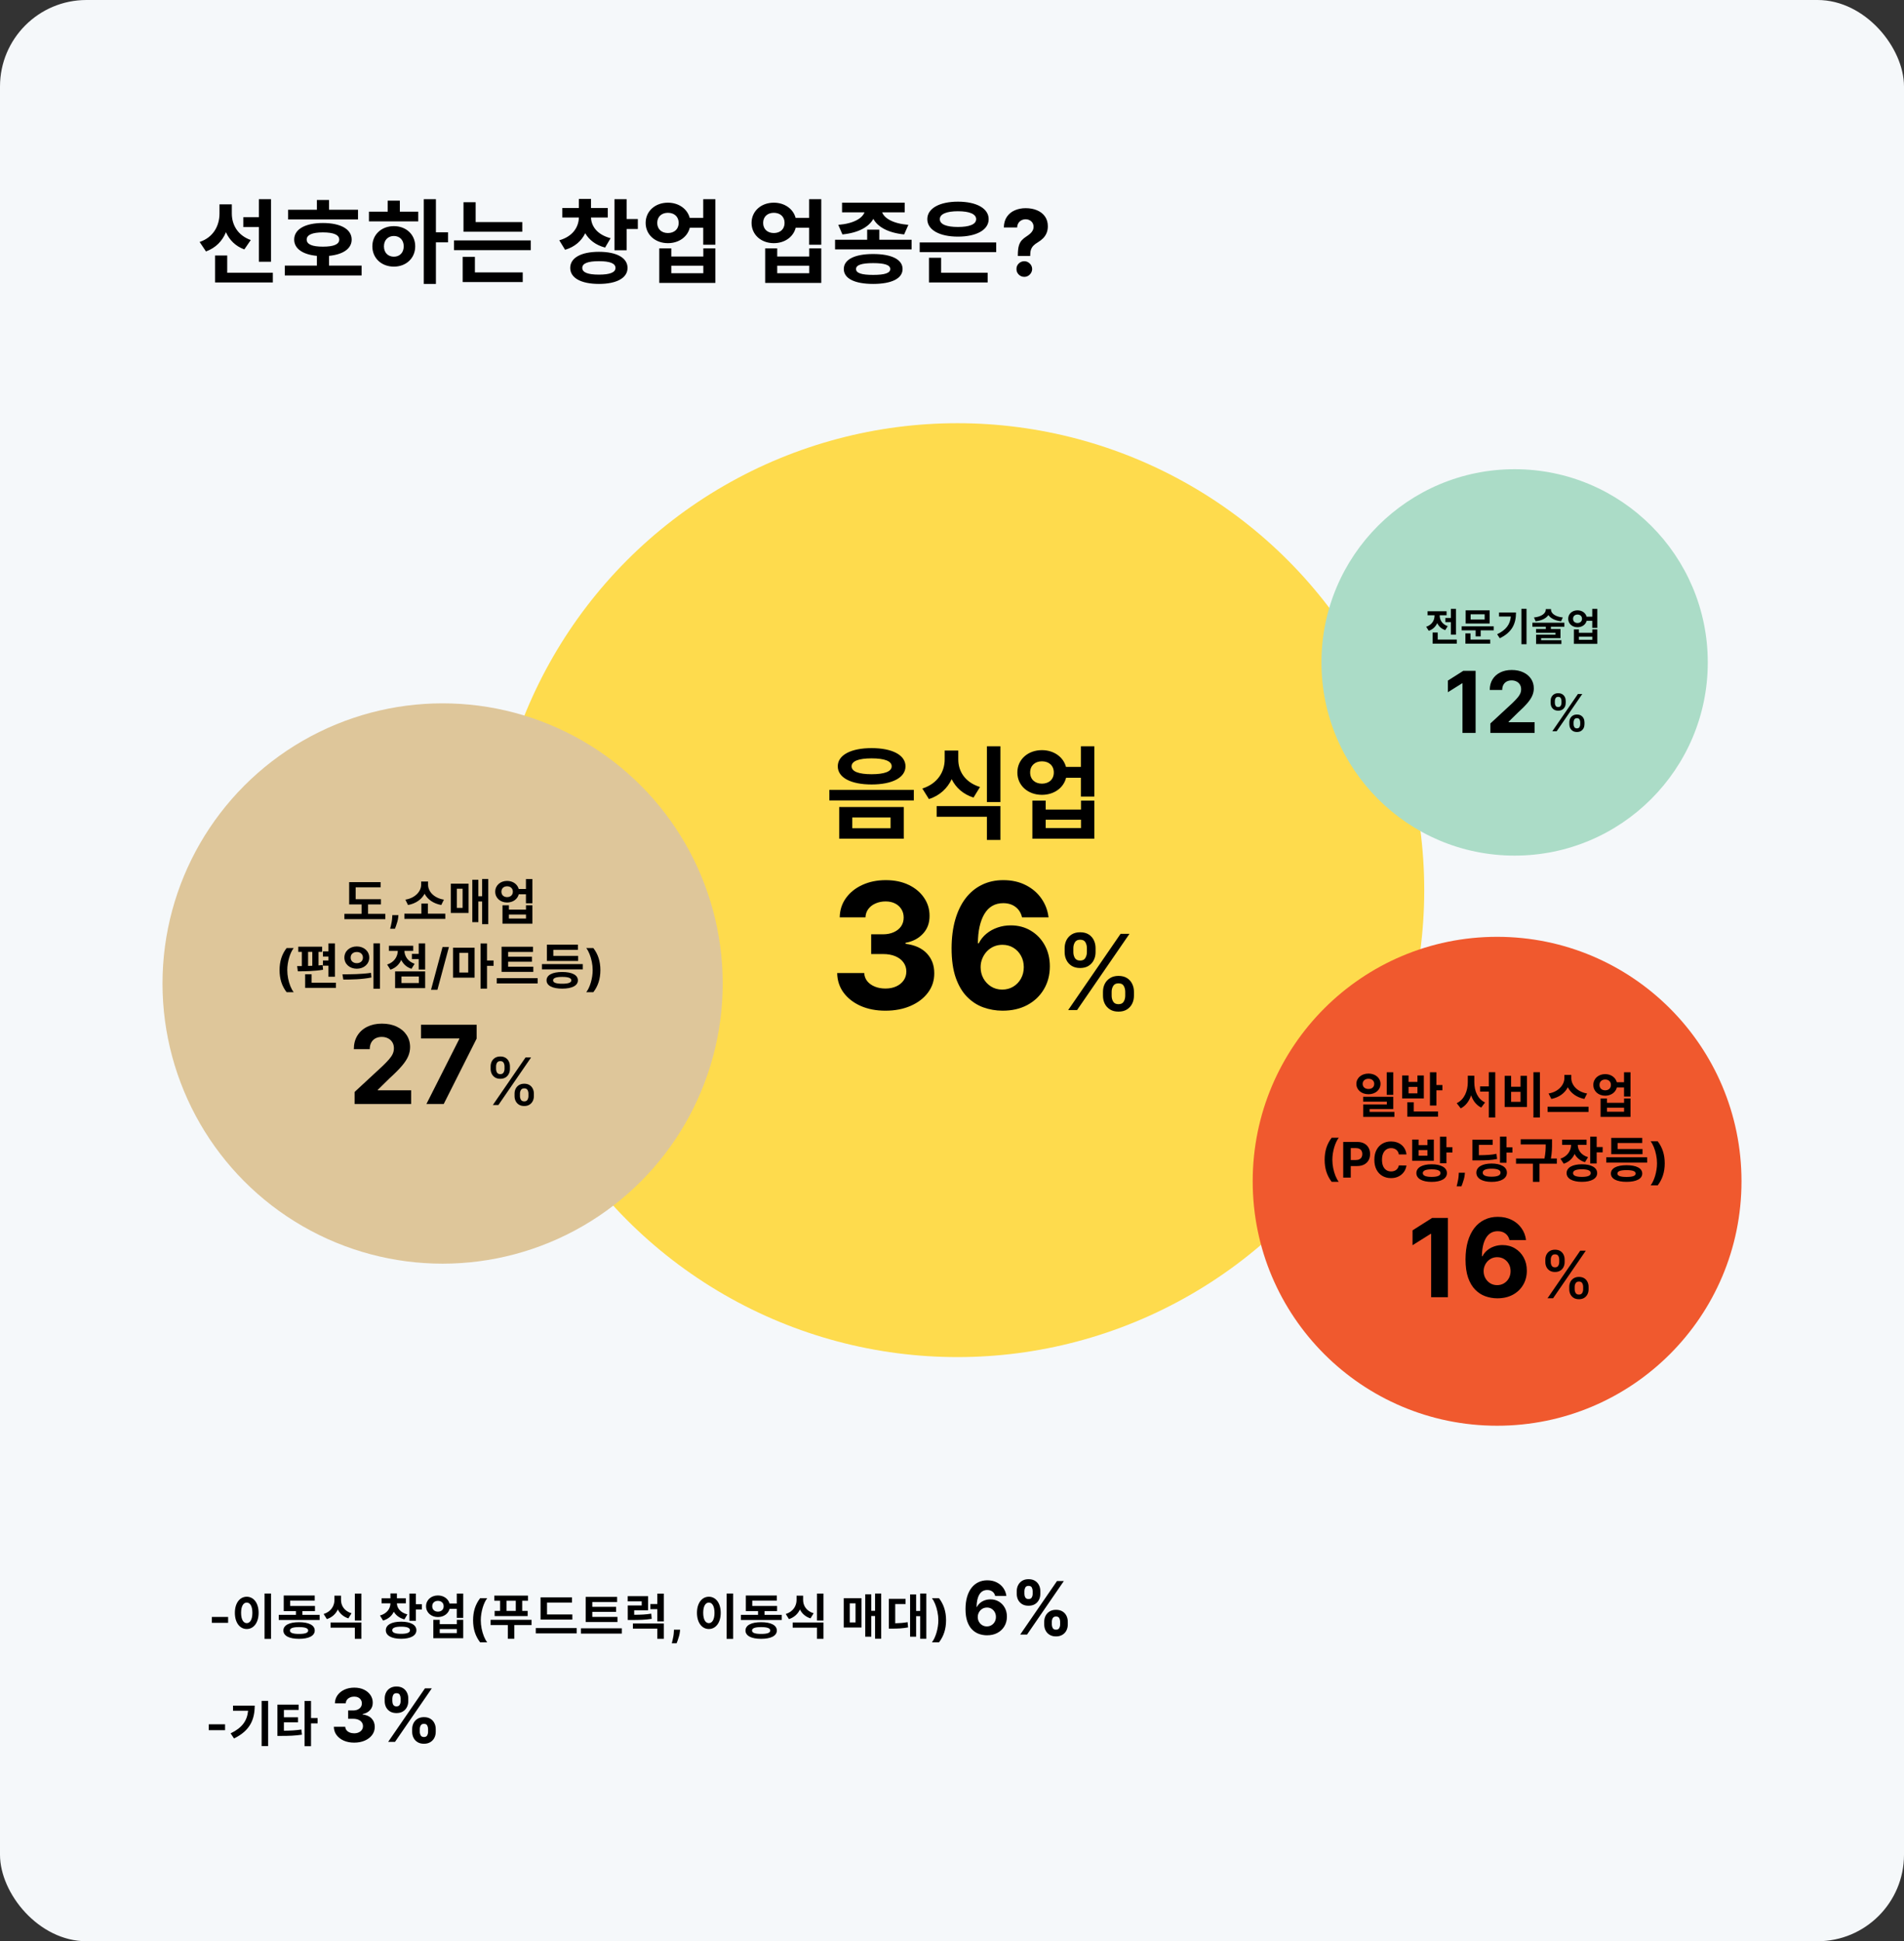 <svg xmlns="http://www.w3.org/2000/svg" width="621" height="633" viewBox="0 0 621 633" fill="none"><rect x="0" y="0" width="621" height="633" fill="#333333" stroke="none"/><rect width="621" height="633" rx="28.209" fill="#F5F8FA"></rect><circle cx="312.261" cy="290.261" r="152.261" fill="#FEDB4D"></circle><circle cx="144.357" cy="320.704" r="91.356" fill="#DEC69A"></circle><circle cx="494" cy="216" r="63" fill="#ABDCC7"></circle><circle cx="488.287" cy="385.192" r="79.713" fill="#F0592E"></circle><path d="M120.041 297.984H125.673V299.712H112.329V297.984H117.929V294.912H113.881V287.648H124.137V289.344H116.009V293.216H124.249V294.912H120.041V297.984ZM129.956 298.409L129.893 299.034C129.844 299.534 129.75 300.032 129.609 300.528C129.473 301.028 129.329 301.481 129.178 301.886C129.03 302.292 128.911 302.61 128.82 302.841H127.251C127.308 302.617 127.386 302.305 127.484 301.903C127.583 301.506 127.676 301.059 127.763 300.562C127.85 300.066 127.905 299.561 127.928 299.045L127.956 298.409H129.956ZM144.787 293.36L143.923 295.104C141.331 294.64 139.443 293.264 138.483 291.44C137.523 293.248 135.651 294.64 133.075 295.104L132.211 293.36C135.539 292.816 137.363 290.56 137.363 288.512V287.456H139.619V288.512C139.619 290.608 141.427 292.816 144.787 293.36ZM139.555 297.936H145.235V299.632H131.891V297.936H137.443V294.64H139.555V297.936ZM148.994 289.808V296.048H150.882V289.808H148.994ZM147.026 297.696V288.144H152.834V297.696H147.026ZM157.25 286.624H159.25V301.36H157.25V293.952H156.018V300.704H154.05V286.864H156.018V292.256H157.25V286.624ZM171.553 299.52V298.208H165.985V299.52H171.553ZM171.553 296.608V295.2H173.649V301.2H163.889V295.2H165.985V296.608H171.553ZM165.393 292.528C166.481 292.528 167.265 291.872 167.265 290.768C167.265 289.664 166.481 289.008 165.393 289.008C164.321 289.008 163.537 289.664 163.537 290.768C163.537 291.872 164.321 292.528 165.393 292.528ZM171.537 286.64H173.649V294.56H171.537V291.6H169.201C168.801 293.2 167.297 294.288 165.393 294.288C163.185 294.288 161.521 292.816 161.521 290.768C161.521 288.72 163.185 287.248 165.393 287.248C167.265 287.248 168.769 288.32 169.185 289.888H171.537V286.64ZM91.18 316.335C91.18 314.926 91.367 313.629 91.742 312.443C92.121 311.258 92.699 310.159 93.475 309.148H95.788C95.492 309.523 95.218 309.981 94.964 310.523C94.71 311.061 94.488 311.652 94.299 312.295C94.11 312.939 93.962 313.606 93.856 314.295C93.75 314.981 93.697 315.661 93.697 316.335C93.697 317.233 93.788 318.14 93.969 319.057C94.155 319.97 94.405 320.818 94.719 321.602C95.038 322.386 95.394 323.028 95.788 323.528H93.475C92.699 322.517 92.121 321.419 91.742 320.233C91.367 319.047 91.18 317.748 91.18 316.335ZM107.123 318.504V314.888H105.331V313.192H107.123V311.912H105.331V310.216H107.123V307.64H109.235V318.504H107.123ZM100.483 310.376V314.968C100.931 314.968 101.395 314.952 101.859 314.92V310.376H100.483ZM105.235 314.68L105.363 316.216C102.627 316.68 99.459 316.728 97.139 316.728L96.915 315.016C97.395 315.016 97.907 315.016 98.451 315.016V310.376H97.283V308.696H105.059V310.376H103.891V314.808C104.355 314.776 104.803 314.728 105.235 314.68ZM101.635 320.44H109.571V322.12H99.523V317.688H101.635V320.44ZM116.369 308.616C118.673 308.616 120.433 310.136 120.433 312.248C120.433 314.376 118.673 315.88 116.369 315.88C114.065 315.88 112.321 314.376 112.321 312.248C112.321 310.136 114.065 308.616 116.369 308.616ZM116.369 310.424C115.233 310.424 114.369 311.096 114.369 312.248C114.369 313.4 115.233 314.072 116.369 314.072C117.505 314.072 118.369 313.4 118.369 312.248C118.369 311.096 117.505 310.424 116.369 310.424ZM121.809 307.624H123.921V322.408H121.809V307.624ZM111.969 319.416L111.697 317.704C114.289 317.704 117.905 317.688 121.009 317.224L121.137 318.744C117.969 319.384 114.513 319.416 111.969 319.416ZM135.232 314.264L134.208 315.912C132.592 315.384 131.504 314.328 130.864 313.016C130.208 314.472 129.056 315.624 127.344 316.2L126.272 314.52C128.64 313.752 129.696 311.896 129.744 310.072H126.848V308.392H134.768V310.072H131.904C131.968 311.768 132.976 313.512 135.232 314.264ZM130.944 318.408V320.552H136.608V318.408H130.944ZM128.864 322.2V316.76H138.672V322.2H128.864ZM136.56 307.64H138.672V316.152H136.56V312.76H134.336V311.048H136.56V307.64ZM146.417 308.818L142.667 322.75H140.582L144.332 308.818H146.417ZM149.833 310.696V317.128H152.713V310.696H149.833ZM147.753 318.792V309.032H154.793V318.792H147.753ZM160.985 313.192V314.936H158.841V322.376H156.729V307.656H158.841V313.192H160.985ZM173.944 315.24V316.904H163.592V308.712H173.832V310.408H165.736V311.96H173.496V313.592H165.736V315.24H173.944ZM162.024 318.968H175.368V320.68H162.024V318.968ZM188.567 311.688V313.352H178.375V308.04H188.487V309.72H180.471V311.688H188.567ZM183.367 320.776C185.335 320.776 186.343 320.44 186.343 319.672C186.343 318.904 185.335 318.552 183.367 318.552C181.399 318.552 180.391 318.904 180.391 319.672C180.391 320.44 181.399 320.776 183.367 320.776ZM183.367 316.952C186.551 316.952 188.487 317.928 188.487 319.672C188.487 321.4 186.551 322.376 183.367 322.376C180.183 322.376 178.263 321.4 178.263 319.672C178.263 317.928 180.183 316.952 183.367 316.952ZM176.759 314.376H190.087V316.104H176.759V314.376ZM195.819 316.335C195.819 317.748 195.629 319.047 195.251 320.233C194.876 321.419 194.3 322.517 193.523 323.528H191.211C191.506 323.153 191.781 322.695 192.035 322.153C192.289 321.612 192.51 321.021 192.7 320.381C192.889 319.737 193.037 319.07 193.143 318.381C193.249 317.691 193.302 317.009 193.302 316.335C193.302 315.437 193.209 314.532 193.023 313.619C192.842 312.703 192.592 311.854 192.273 311.074C191.959 310.29 191.605 309.648 191.211 309.148H193.523C194.3 310.159 194.876 311.258 195.251 312.443C195.629 313.629 195.819 314.926 195.819 316.335Z" fill="black"></path><path d="M284.272 243.947C290.994 243.947 295.332 246.198 295.332 249.874C295.332 253.583 290.994 255.801 284.272 255.801C277.55 255.801 273.245 253.583 273.245 249.874C273.245 246.198 277.55 243.947 284.272 243.947ZM284.272 247.291C280.133 247.291 277.749 248.152 277.749 249.874C277.749 251.596 280.133 252.457 284.272 252.457C288.444 252.457 290.828 251.596 290.828 249.874C290.828 248.152 288.444 247.291 284.272 247.291ZM273.709 263.152H294.769V273.483H273.709V263.152ZM290.464 266.563H277.98V270.073H290.464V266.563ZM270.497 257.556H298.047V261H270.497V257.556ZM319.634 256.629L317.515 260.073C314.104 258.98 311.753 256.828 310.395 254.079C309.005 257.026 306.554 259.41 302.978 260.569L300.826 257.126C305.925 255.503 308.111 251.53 308.111 247.655V244.741H312.548V247.655C312.548 251.463 314.7 255.106 319.634 256.629ZM305.495 266.331V262.854H326.29V273.881H321.886V266.331H305.495ZM321.886 243.351H326.29V261.53H321.886V243.351ZM352.579 270.007V267.291H341.056V270.007H352.579ZM352.579 263.98V261.066H356.917V273.483H336.718V261.066H341.056V263.98H352.579ZM339.83 255.536C342.082 255.536 343.705 254.179 343.705 251.894C343.705 249.609 342.082 248.251 339.83 248.251C337.612 248.251 335.989 249.609 335.989 251.894C335.989 254.179 337.612 255.536 339.83 255.536ZM352.546 243.351H356.917V259.742H352.546V253.616H347.711C346.883 256.927 343.771 259.179 339.83 259.179C335.261 259.179 331.817 256.132 331.817 251.894C331.817 247.655 335.261 244.609 339.83 244.609C343.705 244.609 346.817 246.828 347.678 250.073H352.546V243.351Z" fill="black"></path><path d="M454.42 349.64V357.016H452.292V349.64H454.42ZM444.436 353.432C444.436 354.488 445.252 355.096 446.34 355.096C447.428 355.096 448.212 354.488 448.212 353.432C448.212 352.392 447.428 351.768 446.34 351.768C445.252 351.768 444.436 352.392 444.436 353.432ZM450.26 353.432C450.26 355.4 448.58 356.808 446.34 356.808C444.084 356.808 442.388 355.4 442.388 353.432C442.388 351.48 444.084 350.072 446.34 350.072C448.58 350.072 450.26 351.48 450.26 353.432ZM446.708 362.568H454.788V364.2H444.612V360.136H452.324V359.24H444.596V357.624H454.42V361.64H446.708V362.568ZM462.307 356.52V354.424H459.411V356.52H462.307ZM464.387 350.696V358.184H457.331V350.696H459.411V352.792H462.307V350.696H464.387ZM461.107 359.416V362.44H469.027V364.12H458.995V359.416H461.107ZM468.499 353.8H470.451V355.528H468.499V360.488H466.387V349.64H468.499V353.8ZM480.857 350.776V352.904C480.857 355.688 481.929 358.392 484.361 359.48L483.113 361.16C481.497 360.376 480.425 358.936 479.817 357.16C479.177 359.048 478.073 360.584 476.425 361.416L475.113 359.72C477.609 358.568 478.729 355.704 478.729 352.904V350.776H480.857ZM485.577 349.624H487.689V364.408H485.577V355.944H482.745V354.248H485.577V349.624ZM500.136 349.624H502.248V364.408H500.136V349.624ZM490.76 350.808H492.856V354.376H495.928V350.808H498.024V360.968H490.76V350.808ZM492.856 356.024V359.288H495.928V356.024H492.856ZM517.638 356.568L516.742 358.344C514.182 357.832 512.294 356.408 511.35 354.536C510.406 356.408 508.534 357.848 505.974 358.344L505.078 356.568C508.39 356.008 510.23 353.672 510.23 351.56V350.504H512.486V351.56C512.486 353.72 514.31 356.008 517.638 356.568ZM504.758 360.872H518.102V362.584H504.758V360.872ZM529.701 362.52V361.208H524.133V362.52H529.701ZM529.701 359.608V358.2H531.797V364.2H522.037V358.2H524.133V359.608H529.701ZM523.541 355.528C524.629 355.528 525.413 354.872 525.413 353.768C525.413 352.664 524.629 352.008 523.541 352.008C522.469 352.008 521.685 352.664 521.685 353.768C521.685 354.872 522.469 355.528 523.541 355.528ZM529.685 349.64H531.797V357.56H529.685V354.6H527.349C526.949 356.2 525.445 357.288 523.541 357.288C521.333 357.288 519.669 355.816 519.669 353.768C519.669 351.72 521.333 350.248 523.541 350.248C525.413 350.248 526.917 351.32 527.333 352.888H529.685V349.64ZM432.039 378.182C432.039 376.773 432.227 375.475 432.602 374.29C432.98 373.104 433.558 372.006 434.335 370.994H436.647C436.352 371.369 436.077 371.828 435.823 372.369C435.569 372.907 435.348 373.498 435.158 374.142C434.969 374.786 434.821 375.453 434.715 376.142C434.609 376.828 434.556 377.508 434.556 378.182C434.556 379.08 434.647 379.987 434.829 380.903C435.014 381.816 435.264 382.665 435.579 383.449C435.897 384.233 436.253 384.875 436.647 385.375H434.335C433.558 384.364 432.98 383.265 432.602 382.08C432.227 380.894 432.039 379.595 432.039 378.182ZM438.097 384V372.364H442.688C443.571 372.364 444.323 372.532 444.944 372.869C445.565 373.203 446.039 373.667 446.364 374.261C446.694 374.852 446.859 375.534 446.859 376.307C446.859 377.08 446.692 377.761 446.359 378.352C446.025 378.943 445.542 379.403 444.91 379.733C444.281 380.062 443.52 380.227 442.626 380.227H439.7V378.256H442.228C442.701 378.256 443.092 378.174 443.398 378.011C443.709 377.845 443.94 377.616 444.092 377.324C444.247 377.028 444.325 376.689 444.325 376.307C444.325 375.92 444.247 375.583 444.092 375.295C443.94 375.004 443.709 374.778 443.398 374.619C443.088 374.456 442.694 374.375 442.217 374.375H440.558V384H438.097ZM458.724 376.438H456.235C456.19 376.116 456.097 375.83 455.957 375.58C455.817 375.326 455.637 375.11 455.417 374.932C455.197 374.754 454.943 374.617 454.656 374.523C454.371 374.428 454.063 374.381 453.729 374.381C453.127 374.381 452.603 374.53 452.156 374.83C451.709 375.125 451.362 375.557 451.116 376.125C450.87 376.689 450.746 377.375 450.746 378.182C450.746 379.011 450.87 379.708 451.116 380.273C451.366 380.837 451.714 381.263 452.161 381.551C452.608 381.839 453.125 381.983 453.712 381.983C454.042 381.983 454.347 381.939 454.627 381.852C454.911 381.765 455.163 381.638 455.383 381.472C455.603 381.301 455.784 381.095 455.928 380.852C456.076 380.61 456.178 380.333 456.235 380.023L458.724 380.034C458.659 380.568 458.498 381.083 458.241 381.58C457.987 382.072 457.644 382.513 457.212 382.903C456.784 383.29 456.273 383.597 455.678 383.824C455.087 384.047 454.419 384.159 453.673 384.159C452.635 384.159 451.707 383.924 450.888 383.455C450.074 382.985 449.43 382.305 448.957 381.415C448.487 380.525 448.252 379.447 448.252 378.182C448.252 376.913 448.491 375.833 448.968 374.943C449.445 374.053 450.093 373.375 450.911 372.909C451.729 372.439 452.65 372.205 453.673 372.205C454.347 372.205 454.972 372.299 455.548 372.489C456.127 372.678 456.64 372.955 457.087 373.318C457.534 373.678 457.898 374.119 458.178 374.642C458.462 375.165 458.644 375.763 458.724 376.438ZM465.573 376.848V375.024H462.677V376.848H465.573ZM467.653 371.584V378.496H460.597V371.584H462.677V373.408H465.573V371.584H467.653ZM466.933 383.76C468.821 383.76 469.829 383.36 469.829 382.528C469.829 381.696 468.821 381.296 466.933 381.296C465.061 381.296 464.053 381.696 464.053 382.528C464.053 383.36 465.061 383.76 466.933 383.76ZM466.933 379.648C470.005 379.648 471.925 380.72 471.925 382.528C471.925 384.32 470.005 385.392 466.933 385.392C463.877 385.392 461.957 384.32 461.957 382.528C461.957 380.72 463.877 379.648 466.933 379.648ZM471.765 374.08H473.717V375.808H471.765V379.328H469.653V370.656H471.765V374.08ZM477.792 382.409L477.729 383.034C477.68 383.534 477.585 384.032 477.445 384.528C477.309 385.028 477.165 385.481 477.013 385.886C476.866 386.292 476.746 386.61 476.656 386.841H475.087C475.144 386.617 475.222 386.305 475.32 385.903C475.419 385.506 475.512 385.059 475.599 384.562C475.686 384.066 475.741 383.561 475.763 383.045L475.792 382.409H477.792ZM488.079 376.24L488.287 377.92C486.479 378.304 484.783 378.384 481.487 378.384H480.239V371.632H486.847V373.312H482.335V376.688C485.007 376.672 486.479 376.576 488.079 376.24ZM486.495 383.696C488.367 383.696 489.407 383.28 489.407 382.384C489.407 381.504 488.367 381.088 486.495 381.088C484.639 381.088 483.599 381.504 483.599 382.384C483.599 383.28 484.639 383.696 486.495 383.696ZM486.495 379.408C489.551 379.408 491.487 380.528 491.487 382.384C491.487 384.272 489.551 385.392 486.495 385.392C483.471 385.392 481.519 384.272 481.519 382.384C481.519 380.528 483.471 379.408 486.495 379.408ZM491.359 374.128H493.279V375.84H491.359V379.152H489.231V370.624H491.359V374.128ZM507.774 377.76V379.456H502.11V385.376H499.966V379.456H494.462V377.76H503.742C504.11 375.888 504.142 374.448 504.142 373.184H495.982V371.488H506.206V372.816C506.206 374.192 506.206 375.696 505.838 377.76H507.774ZM517.949 377.328L516.941 378.96C515.325 378.48 514.205 377.504 513.565 376.288C512.909 377.744 511.741 378.912 510.013 379.472L508.957 377.824C511.341 377.024 512.397 375.152 512.429 373.312H509.501V371.616H517.469V373.312H514.589C514.621 374.992 515.629 376.64 517.949 377.328ZM515.949 383.76C517.821 383.76 518.829 383.36 518.829 382.528C518.829 381.68 517.821 381.28 515.949 381.28C514.061 381.28 513.053 381.68 513.053 382.528C513.053 383.36 514.061 383.76 515.949 383.76ZM515.949 379.648C519.005 379.648 520.925 380.72 520.925 382.528C520.925 384.32 519.005 385.376 515.949 385.376C512.877 385.376 510.957 384.32 510.957 382.528C510.957 380.72 512.877 379.648 515.949 379.648ZM520.765 374.032H522.717V375.76H520.765V379.392H518.653V370.64H520.765V374.032ZM535.707 374.688V376.352H525.515V371.04H535.627V372.72H527.611V374.688H535.707ZM530.507 383.776C532.475 383.776 533.483 383.44 533.483 382.672C533.483 381.904 532.475 381.552 530.507 381.552C528.539 381.552 527.531 381.904 527.531 382.672C527.531 383.44 528.539 383.776 530.507 383.776ZM530.507 379.952C533.691 379.952 535.627 380.928 535.627 382.672C535.627 384.4 533.691 385.376 530.507 385.376C527.323 385.376 525.403 384.4 525.403 382.672C525.403 380.928 527.323 379.952 530.507 379.952ZM523.899 377.376H537.227V379.104H523.899V377.376ZM542.96 379.335C542.96 380.748 542.77 382.047 542.391 383.233C542.016 384.419 541.441 385.517 540.664 386.528H538.352C538.647 386.153 538.922 385.695 539.175 385.153C539.429 384.612 539.651 384.021 539.84 383.381C540.03 382.737 540.177 382.07 540.283 381.381C540.389 380.691 540.442 380.009 540.442 379.335C540.442 378.437 540.35 377.532 540.164 376.619C539.982 375.703 539.732 374.854 539.414 374.074C539.1 373.29 538.746 372.648 538.352 372.148H540.664C541.441 373.159 542.016 374.258 542.391 375.443C542.77 376.629 542.96 377.926 542.96 379.335Z" fill="black"></path><path d="M471.412 201.52H473.216V198.537H474.87V206.958H473.216V202.86H471.412V201.52ZM472.176 204.176L471.374 205.467C470.109 205.053 469.257 204.226 468.755 203.186C468.242 204.326 467.34 205.241 465.999 205.692L465.159 204.376C467.051 203.762 467.878 202.246 467.878 200.793V200.63H465.61V199.314H471.813V200.63H469.57V200.78C469.57 202.146 470.359 203.562 472.176 204.176ZM468.918 208.561H475.133V209.877H467.264V206.256H468.918V208.561ZM484.229 202.021V200.317H479.656V202.021H484.229ZM485.858 199.026V203.324H478.027V199.026H485.858ZM479.606 206.532V208.561H486.034V209.877H477.952V206.532H479.606ZM476.736 204.239H487.186V205.542H482.939V207.509H481.285V205.542H476.736V204.239ZM488.914 199.728H494.453C494.453 203.261 493.262 206.143 489.165 208.123L488.3 206.82C491.245 205.404 492.523 203.6 492.761 201.043H488.914V199.728ZM496.22 198.525H497.886V210.065H496.22V198.525ZM509.713 201.344L509.162 202.585C507.17 202.372 505.741 201.62 505.015 200.567C504.288 201.62 502.847 202.372 500.855 202.585L500.316 201.344C502.91 201.093 504.163 199.928 504.163 198.813V198.6H505.867V198.813C505.867 199.928 507.12 201.093 509.713 201.344ZM510.227 204.364H505.829V205.103H508.962V208.098H502.646V208.749H509.262V209.99H501.005V206.958H507.333V206.331H500.993V205.103H504.175V204.364H499.802V203.061H510.227V204.364ZM519.336 208.624V207.597H514.975V208.624H519.336ZM519.336 206.344V205.241H520.977V209.94H513.334V205.241H514.975V206.344H519.336ZM514.512 203.148C515.364 203.148 515.978 202.635 515.978 201.77C515.978 200.906 515.364 200.392 514.512 200.392C513.672 200.392 513.058 200.906 513.058 201.77C513.058 202.635 513.672 203.148 514.512 203.148ZM519.323 198.537H520.977V204.74H519.323V202.422H517.494C517.18 203.675 516.003 204.527 514.512 204.527C512.782 204.527 511.479 203.374 511.479 201.77C511.479 200.166 512.782 199.013 514.512 199.013C515.978 199.013 517.155 199.853 517.481 201.081H519.323V198.537Z" fill="black"></path><path d="M472.245 397.141V423H466.778V402.331H466.627L460.705 406.043V401.194L467.106 397.141H472.245ZM488.315 423.354C486.985 423.345 485.702 423.122 484.464 422.684C483.235 422.247 482.133 421.535 481.156 420.551C480.18 419.566 479.405 418.261 478.833 416.636C478.269 415.012 477.987 413.017 477.987 410.652C477.995 408.48 478.244 406.54 478.732 404.831C479.229 403.114 479.936 401.657 480.853 400.462C481.779 399.267 482.886 398.358 484.174 397.735C485.462 397.104 486.905 396.788 488.505 396.788C490.23 396.788 491.754 397.125 493.075 397.798C494.397 398.463 495.458 399.368 496.257 400.513C497.065 401.657 497.554 402.941 497.722 404.364H492.33C492.12 403.463 491.678 402.756 491.005 402.242C490.331 401.729 489.498 401.472 488.505 401.472C486.821 401.472 485.542 402.205 484.666 403.669C483.799 405.134 483.357 407.125 483.341 409.641H483.517C483.905 408.875 484.426 408.223 485.083 407.684C485.748 407.137 486.501 406.721 487.343 406.434C488.193 406.14 489.09 405.992 490.033 405.992C491.565 405.992 492.928 406.354 494.123 407.078C495.319 407.794 496.261 408.779 496.952 410.033C497.642 411.287 497.987 412.722 497.987 414.338C497.987 416.089 497.579 417.646 496.762 419.01C495.954 420.374 494.822 421.443 493.366 422.217C491.918 422.983 490.235 423.362 488.315 423.354ZM488.29 419.061C489.132 419.061 489.885 418.859 490.55 418.455C491.215 418.051 491.737 417.503 492.116 416.813C492.495 416.123 492.684 415.348 492.684 414.49C492.684 413.631 492.495 412.861 492.116 412.179C491.745 411.497 491.232 410.955 490.575 410.551C489.919 410.146 489.17 409.944 488.328 409.944C487.697 409.944 487.112 410.062 486.573 410.298C486.043 410.534 485.575 410.862 485.171 411.283C484.776 411.704 484.464 412.192 484.237 412.747C484.01 413.295 483.896 413.88 483.896 414.503C483.896 415.336 484.086 416.098 484.464 416.788C484.852 417.478 485.373 418.029 486.03 418.442C486.695 418.854 487.448 419.061 488.29 419.061Z" fill="black"></path><path d="M115.658 360V356.061L124.863 347.538C125.646 346.78 126.302 346.098 126.833 345.492C127.371 344.886 127.78 344.293 128.057 343.712C128.335 343.123 128.474 342.487 128.474 341.806C128.474 341.048 128.302 340.396 127.956 339.848C127.611 339.293 127.14 338.868 126.542 338.573C125.945 338.27 125.267 338.119 124.509 338.119C123.718 338.119 123.028 338.279 122.439 338.598C121.85 338.918 121.395 339.377 121.075 339.975C120.755 340.572 120.595 341.284 120.595 342.109H115.406C115.406 340.417 115.789 338.948 116.555 337.702C117.321 336.456 118.394 335.492 119.775 334.811C121.155 334.129 122.746 333.788 124.547 333.788C126.399 333.788 128.011 334.116 129.383 334.773C130.764 335.421 131.837 336.322 132.603 337.475C133.369 338.628 133.752 339.949 133.752 341.439C133.752 342.416 133.558 343.38 133.171 344.331C132.792 345.282 132.115 346.338 131.138 347.5C130.162 348.653 128.786 350.038 127.009 351.654L123.234 355.354V355.53H134.093V360H115.658ZM139.077 360L149.797 338.788V338.611H137.309V334.141H155.453V338.674L144.721 360H139.077Z" fill="black"></path><path d="M288.77 329.567C285.749 329.567 283.058 329.047 280.698 328.009C278.351 326.957 276.496 325.513 275.134 323.679C273.785 321.831 273.09 319.7 273.05 317.285H281.871C281.925 318.297 282.255 319.187 282.862 319.956C283.483 320.711 284.306 321.298 285.331 321.716C286.356 322.134 287.509 322.344 288.791 322.344C290.126 322.344 291.306 322.107 292.331 321.635C293.356 321.163 294.159 320.509 294.739 319.673C295.319 318.837 295.609 317.872 295.609 316.78C295.609 315.674 295.299 314.696 294.678 313.846C294.071 312.983 293.194 312.308 292.048 311.823C290.915 311.337 289.566 311.094 288.001 311.094H284.137V304.66H288.001C289.323 304.66 290.49 304.431 291.502 303.972C292.527 303.514 293.323 302.88 293.889 302.071C294.456 301.248 294.739 300.29 294.739 299.198C294.739 298.159 294.489 297.249 293.99 296.466C293.505 295.67 292.817 295.05 291.927 294.605C291.05 294.16 290.025 293.937 288.851 293.937C287.664 293.937 286.578 294.153 285.594 294.585C284.609 295.003 283.82 295.603 283.227 296.385C282.633 297.168 282.316 298.085 282.276 299.137H273.879C273.92 296.749 274.601 294.645 275.923 292.824C277.245 291.003 279.025 289.58 281.264 288.555C283.517 287.517 286.059 286.997 288.892 286.997C291.751 286.997 294.253 287.517 296.398 288.555C298.543 289.594 300.208 290.997 301.395 292.764C302.596 294.517 303.189 296.486 303.176 298.672C303.189 300.992 302.468 302.927 301.011 304.478C299.568 306.029 297.686 307.014 295.366 307.432V307.756C298.414 308.147 300.734 309.206 302.326 310.932C303.931 312.645 304.727 314.79 304.713 317.366C304.727 319.727 304.046 321.824 302.67 323.659C301.308 325.493 299.426 326.936 297.025 327.988C294.624 329.04 291.873 329.567 288.77 329.567ZM326.914 329.567C324.782 329.553 322.725 329.196 320.743 328.494C318.773 327.793 317.006 326.653 315.442 325.075C313.877 323.497 312.636 321.406 311.719 318.803C310.815 316.2 310.363 313.003 310.363 309.213C310.377 305.733 310.775 302.624 311.557 299.886C312.353 297.134 313.486 294.8 314.956 292.885C316.44 290.97 318.214 289.513 320.277 288.515C322.341 287.503 324.654 286.997 327.217 286.997C329.982 286.997 332.424 287.537 334.541 288.616C336.659 289.682 338.358 291.132 339.64 292.966C340.935 294.8 341.717 296.857 341.987 299.137H333.347C333.01 297.694 332.302 296.561 331.223 295.738C330.144 294.915 328.809 294.504 327.217 294.504C324.519 294.504 322.469 295.677 321.066 298.024C319.677 300.371 318.969 303.561 318.942 307.594H319.225C319.846 306.367 320.682 305.321 321.734 304.458C322.8 303.581 324.007 302.914 325.356 302.455C326.718 301.983 328.154 301.747 329.665 301.747C332.12 301.747 334.305 302.327 336.22 303.487C338.136 304.633 339.646 306.212 340.753 308.221C341.859 310.231 342.412 312.531 342.412 315.121C342.412 317.926 341.757 320.421 340.449 322.607C339.154 324.792 337.34 326.505 335.007 327.746C332.687 328.973 329.989 329.58 326.914 329.567ZM326.873 322.687C328.222 322.687 329.429 322.364 330.495 321.716C331.56 321.069 332.397 320.192 333.003 319.086C333.61 317.98 333.914 316.739 333.914 315.363C333.914 313.988 333.61 312.753 333.003 311.661C332.41 310.568 331.587 309.698 330.535 309.051C329.483 308.403 328.283 308.08 326.934 308.08C325.922 308.08 324.985 308.268 324.121 308.646C323.272 309.024 322.523 309.55 321.876 310.224C321.242 310.899 320.743 311.681 320.378 312.571C320.014 313.448 319.832 314.385 319.832 315.384C319.832 316.719 320.136 317.94 320.743 319.046C321.363 320.152 322.199 321.035 323.251 321.696C324.317 322.357 325.524 322.687 326.873 322.687Z" fill="black"></path><path d="M511.824 420.424V419.606C511.824 419.02 511.945 418.485 512.187 418C512.435 417.51 512.793 417.118 513.263 416.825C513.738 416.527 514.311 416.378 514.983 416.378C515.67 416.378 516.245 416.525 516.71 416.818C517.175 417.111 517.526 417.502 517.763 417.992C518.005 418.482 518.127 419.02 518.127 419.606V420.424C518.127 421.01 518.005 421.548 517.763 422.038C517.521 422.522 517.164 422.914 516.695 423.212C516.23 423.505 515.659 423.651 514.983 423.651C514.301 423.651 513.725 423.505 513.255 423.212C512.786 422.914 512.43 422.522 512.187 422.038C511.945 421.548 511.824 421.01 511.824 420.424ZM513.589 419.606V420.424C513.589 420.858 513.692 421.252 513.899 421.606C514.106 421.959 514.468 422.136 514.983 422.136C515.493 422.136 515.849 421.959 516.051 421.606C516.253 421.252 516.354 420.858 516.354 420.424V419.606C516.354 419.171 516.255 418.777 516.058 418.424C515.867 418.07 515.508 417.894 514.983 417.894C514.478 417.894 514.119 418.07 513.907 418.424C513.695 418.777 513.589 419.171 513.589 419.606ZM504.021 411.545V410.727C504.021 410.141 504.142 409.603 504.384 409.113C504.632 408.623 504.99 408.232 505.46 407.939C505.935 407.646 506.508 407.5 507.18 407.5C507.867 407.5 508.442 407.646 508.907 407.939C509.372 408.232 509.723 408.623 509.96 409.113C510.197 409.603 510.316 410.141 510.316 410.727V411.545C510.316 412.131 510.195 412.669 509.952 413.159C509.715 413.644 509.361 414.035 508.892 414.333C508.427 414.626 507.856 414.772 507.18 414.772C506.493 414.772 505.914 414.626 505.445 414.333C504.98 414.035 504.627 413.644 504.384 413.159C504.142 412.669 504.021 412.131 504.021 411.545ZM505.793 410.727V411.545C505.793 411.979 505.894 412.373 506.096 412.727C506.303 413.08 506.664 413.257 507.18 413.257C507.685 413.257 508.038 413.08 508.24 412.727C508.447 412.373 508.551 411.979 508.551 411.545V410.727C508.551 410.293 508.452 409.899 508.255 409.545C508.058 409.192 507.7 409.015 507.18 409.015C506.675 409.015 506.316 409.192 506.104 409.545C505.897 409.899 505.793 410.293 505.793 410.727ZM504.74 423.333L515.407 407.818H517.218L506.551 423.333H504.74Z" fill="black"></path><path d="M481.276 218.749V239H476.995V222.813H476.876L472.239 225.72V221.923L477.252 218.749H481.276ZM486.089 239V235.915L493.298 229.241C493.911 228.647 494.425 228.113 494.84 227.639C495.262 227.164 495.582 226.699 495.799 226.244C496.017 225.783 496.126 225.285 496.126 224.751C496.126 224.158 495.99 223.647 495.72 223.219C495.45 222.784 495.081 222.451 494.613 222.22C494.145 221.983 493.614 221.864 493.021 221.864C492.401 221.864 491.861 221.989 491.399 222.24C490.938 222.49 490.582 222.85 490.331 223.318C490.081 223.786 489.955 224.343 489.955 224.989H485.891C485.891 223.664 486.191 222.513 486.791 221.538C487.391 220.562 488.232 219.807 489.313 219.273C490.394 218.739 491.64 218.472 493.05 218.472C494.501 218.472 495.763 218.73 496.838 219.244C497.919 219.751 498.759 220.457 499.359 221.36C499.959 222.263 500.259 223.298 500.259 224.465C500.259 225.229 500.107 225.984 499.804 226.729C499.507 227.474 498.977 228.301 498.212 229.211C497.447 230.114 496.369 231.198 494.979 232.464L492.022 235.361V235.5H500.526V239H486.089Z" fill="black"></path><path d="M167.824 357.424V356.606C167.824 356.02 167.945 355.485 168.187 355C168.435 354.51 168.793 354.118 169.263 353.825C169.738 353.527 170.311 353.378 170.983 353.378C171.67 353.378 172.245 353.525 172.71 353.818C173.175 354.111 173.526 354.502 173.763 354.992C174.005 355.482 174.127 356.02 174.127 356.606V357.424C174.127 358.01 174.005 358.548 173.763 359.038C173.521 359.522 173.164 359.914 172.695 360.212C172.23 360.505 171.659 360.651 170.983 360.651C170.301 360.651 169.725 360.505 169.255 360.212C168.786 359.914 168.43 359.522 168.187 359.038C167.945 358.548 167.824 358.01 167.824 357.424ZM169.589 356.606V357.424C169.589 357.858 169.692 358.252 169.899 358.606C170.106 358.959 170.468 359.136 170.983 359.136C171.493 359.136 171.849 358.959 172.051 358.606C172.253 358.252 172.354 357.858 172.354 357.424V356.606C172.354 356.171 172.255 355.777 172.058 355.424C171.867 355.07 171.508 354.894 170.983 354.894C170.478 354.894 170.119 355.07 169.907 355.424C169.695 355.777 169.589 356.171 169.589 356.606ZM160.021 348.545V347.727C160.021 347.141 160.142 346.603 160.384 346.113C160.632 345.623 160.99 345.232 161.46 344.939C161.935 344.646 162.508 344.5 163.18 344.5C163.867 344.5 164.442 344.646 164.907 344.939C165.372 345.232 165.723 345.623 165.96 346.113C166.197 346.603 166.316 347.141 166.316 347.727V348.545C166.316 349.131 166.195 349.669 165.952 350.159C165.715 350.644 165.361 351.035 164.892 351.333C164.427 351.626 163.856 351.772 163.18 351.772C162.493 351.772 161.914 351.626 161.445 351.333C160.98 351.035 160.627 350.644 160.384 350.159C160.142 349.669 160.021 349.131 160.021 348.545ZM161.793 347.727V348.545C161.793 348.979 161.894 349.373 162.096 349.727C162.303 350.08 162.664 350.257 163.18 350.257C163.685 350.257 164.038 350.08 164.24 349.727C164.447 349.373 164.551 348.979 164.551 348.545V347.727C164.551 347.293 164.452 346.899 164.255 346.545C164.058 346.192 163.7 346.015 163.18 346.015C162.675 346.015 162.316 346.192 162.104 346.545C161.897 346.899 161.793 347.293 161.793 347.727ZM160.74 360.333L171.407 344.818H173.218L162.551 360.333H160.74Z" fill="black"></path><path d="M359.742 324.704V323.393C359.742 322.454 359.936 321.596 360.324 320.819C360.721 320.034 361.295 319.407 362.048 318.937C362.809 318.46 363.727 318.221 364.804 318.221C365.904 318.221 366.827 318.456 367.571 318.925C368.316 319.395 368.878 320.022 369.259 320.807C369.647 321.592 369.842 322.454 369.842 323.393V324.704C369.842 325.642 369.647 326.504 369.259 327.289C368.87 328.066 368.3 328.694 367.547 329.171C366.803 329.64 365.888 329.875 364.804 329.875C363.711 329.875 362.789 329.64 362.036 329.171C361.283 328.694 360.713 328.066 360.324 327.289C359.936 326.504 359.742 325.642 359.742 324.704ZM362.57 323.393V324.704C362.57 325.4 362.736 326.031 363.068 326.597C363.4 327.164 363.978 327.447 364.804 327.447C365.621 327.447 366.192 327.164 366.515 326.597C366.839 326.031 367.001 325.4 367.001 324.704V323.393C367.001 322.697 366.843 322.065 366.527 321.499C366.22 320.932 365.645 320.649 364.804 320.649C363.994 320.649 363.42 320.932 363.08 321.499C362.74 322.065 362.57 322.697 362.57 323.393ZM347.238 310.476V309.165C347.238 308.226 347.432 307.364 347.821 306.579C348.217 305.794 348.792 305.167 349.544 304.698C350.305 304.228 351.224 303.994 352.3 303.994C353.401 303.994 354.323 304.228 355.068 304.698C355.812 305.167 356.375 305.794 356.755 306.579C357.136 307.364 357.326 308.226 357.326 309.165V310.476C357.326 311.415 357.132 312.277 356.743 313.062C356.363 313.839 355.796 314.466 355.044 314.944C354.299 315.413 353.384 315.648 352.3 315.648C351.199 315.648 350.273 315.413 349.52 314.944C348.776 314.466 348.209 313.839 347.821 313.062C347.432 312.277 347.238 311.415 347.238 310.476ZM350.078 309.165V310.476C350.078 311.172 350.24 311.803 350.564 312.37C350.896 312.936 351.475 313.22 352.3 313.22C353.109 313.22 353.676 312.936 354 312.37C354.331 311.803 354.497 311.172 354.497 310.476V309.165C354.497 308.469 354.339 307.838 354.024 307.271C353.708 306.705 353.134 306.422 352.3 306.422C351.491 306.422 350.916 306.705 350.576 307.271C350.244 307.838 350.078 308.469 350.078 309.165ZM348.391 329.365L365.483 304.504H368.385L351.292 329.365H348.391Z" fill="black"></path><path d="M511.849 236.163V235.522C511.849 235.064 511.944 234.644 512.134 234.265C512.327 233.881 512.608 233.575 512.976 233.345C513.348 233.112 513.797 232.995 514.323 232.995C514.861 232.995 515.312 233.11 515.675 233.339C516.039 233.569 516.314 233.875 516.5 234.259C516.69 234.642 516.785 235.064 516.785 235.522V236.163C516.785 236.622 516.69 237.043 516.5 237.427C516.31 237.807 516.031 238.113 515.664 238.346C515.3 238.576 514.853 238.691 514.323 238.691C513.789 238.691 513.338 238.576 512.97 238.346C512.602 238.113 512.323 237.807 512.134 237.427C511.944 237.043 511.849 236.622 511.849 236.163ZM513.231 235.522V236.163C513.231 236.503 513.312 236.812 513.474 237.089C513.637 237.366 513.919 237.504 514.323 237.504C514.722 237.504 515.001 237.366 515.159 237.089C515.317 236.812 515.397 236.503 515.397 236.163V235.522C515.397 235.182 515.319 234.874 515.165 234.597C515.015 234.32 514.734 234.182 514.323 234.182C513.927 234.182 513.646 234.32 513.48 234.597C513.314 234.874 513.231 235.182 513.231 235.522ZM505.738 229.21V228.569C505.738 228.11 505.833 227.689 506.023 227.305C506.217 226.922 506.497 226.615 506.865 226.386C507.237 226.157 507.686 226.042 508.212 226.042C508.75 226.042 509.201 226.157 509.565 226.386C509.929 226.615 510.203 226.922 510.389 227.305C510.575 227.689 510.668 228.11 510.668 228.569V229.21C510.668 229.669 510.573 230.09 510.383 230.474C510.197 230.853 509.921 231.16 509.553 231.393C509.189 231.623 508.742 231.737 508.212 231.737C507.674 231.737 507.221 231.623 506.853 231.393C506.489 231.16 506.213 230.853 506.023 230.474C505.833 230.09 505.738 229.669 505.738 229.21ZM507.126 228.569V229.21C507.126 229.55 507.205 229.859 507.364 230.135C507.526 230.412 507.809 230.551 508.212 230.551C508.607 230.551 508.884 230.412 509.043 230.135C509.205 229.859 509.286 229.55 509.286 229.21V228.569C509.286 228.229 509.209 227.921 509.054 227.644C508.9 227.367 508.619 227.228 508.212 227.228C507.816 227.228 507.536 227.367 507.369 227.644C507.207 227.921 507.126 228.229 507.126 228.569ZM506.302 238.441L514.655 226.291H516.073L507.72 238.441H506.302Z" fill="black"></path><path d="M84.43 85.35V74.04H79.36V70.83H84.43V64.95H88.39V85.35H84.43ZM81.79 78.27L79.69 81.33C76.81 80.28 74.83 78.27 73.69 75.72C72.52 78.57 70.39 80.82 67.18 81.99L65.11 78.9C69.67 77.37 71.59 73.53 71.59 69.6V66.63H75.61V69.63C75.61 73.23 77.47 76.74 81.79 78.27ZM74.11 88.95H88.99V92.1H70.15V83.31H74.11V88.95ZM116.768 68.4V71.55H93.968V68.4H103.358V65.22H107.318V68.4H116.768ZM100.028 78.12C100.028 79.71 101.888 80.43 105.308 80.43C108.788 80.43 110.648 79.71 110.648 78.12C110.648 76.56 108.788 75.78 105.308 75.78C101.888 75.78 100.028 76.56 100.028 78.12ZM107.318 86.61H117.938V89.82H92.888V86.61H103.358V83.43C98.768 83.01 95.948 81.09 95.948 78.12C95.948 74.73 99.578 72.72 105.308 72.72C111.098 72.72 114.698 74.73 114.698 78.12C114.698 81.09 111.908 82.98 107.318 83.43V86.61ZM128.465 83.7C130.325 83.7 131.675 82.44 131.675 80.31C131.675 78.24 130.325 76.95 128.465 76.95C126.605 76.95 125.225 78.24 125.225 80.34C125.225 82.44 126.605 83.7 128.465 83.7ZM128.465 73.74C132.455 73.74 135.425 76.47 135.425 80.31C135.425 84.21 132.455 86.94 128.465 86.94C124.445 86.94 121.445 84.21 121.445 80.31C121.445 76.47 124.445 73.74 128.465 73.74ZM130.415 65.43V69.03H136.415V72.18H120.335V69.03H126.455V65.43H130.415ZM146.135 75.75V79.02H142.175V92.58H138.215V64.95H142.175V75.75H146.135ZM170.343 72.42V75.57H151.173V65.94H155.133V72.42H170.343ZM154.893 83.76V88.83H170.493V91.98H150.903V83.76H154.893ZM148.083 78.39H173.103V81.57H148.083V78.39ZM199.154 77.67L197.354 80.73C194.264 79.92 192.134 78.21 190.874 76.05C189.674 78.54 187.484 80.52 184.304 81.45L182.414 78.36C186.824 77.1 188.744 74.04 188.804 70.92H183.404V67.83H188.804V64.86H192.764V67.83H198.224V70.92H192.764C192.824 73.71 194.744 76.53 199.154 77.67ZM195.344 89.55C198.884 89.55 200.744 88.86 200.744 87.36C200.744 85.86 198.884 85.17 195.344 85.17C191.774 85.17 189.914 85.86 189.914 87.36C189.914 88.86 191.774 89.55 195.344 89.55ZM195.344 82.11C201.104 82.11 204.674 84.06 204.674 87.36C204.674 90.66 201.104 92.58 195.344 92.58C189.554 92.58 185.984 90.66 185.984 87.36C185.984 84.06 189.554 82.11 195.344 82.11ZM204.374 71.43H208.034V74.67H204.374V81.6H200.414V64.95H204.374V71.43ZM229.392 89.1V86.64H218.952V89.1H229.392ZM229.392 83.64V81H233.322V92.25H215.022V81H218.952V83.64H229.392ZM217.842 75.99C219.882 75.99 221.352 74.76 221.352 72.69C221.352 70.62 219.882 69.39 217.842 69.39C215.832 69.39 214.362 70.62 214.362 72.69C214.362 74.76 215.832 75.99 217.842 75.99ZM229.362 64.95H233.322V79.8H229.362V74.25H224.982C224.232 77.25 221.412 79.29 217.842 79.29C213.702 79.29 210.582 76.53 210.582 72.69C210.582 68.85 213.702 66.09 217.842 66.09C221.352 66.09 224.172 68.1 224.952 71.04H229.362V64.95ZM263.933 89.1V86.64H253.493V89.1H263.933ZM263.933 83.64V81H267.863V92.25H249.563V81H253.493V83.64H263.933ZM252.383 75.99C254.423 75.99 255.893 74.76 255.893 72.69C255.893 70.62 254.423 69.39 252.383 69.39C250.373 69.39 248.903 70.62 248.903 72.69C248.903 74.76 250.373 75.99 252.383 75.99ZM263.903 64.95H267.863V79.8H263.903V74.25H259.523C258.773 77.25 255.953 79.29 252.383 79.29C248.243 79.29 245.123 76.53 245.123 72.69C245.123 68.85 248.243 66.09 252.383 66.09C255.893 66.09 258.713 68.1 259.493 71.04H263.903V64.95ZM274.76 76.44L273.41 73.32C278.57 72.9 281.27 71.1 281.96 69.24H274.64V66.09H295.07V69.24H287.72C288.41 71.1 291.11 72.9 296.27 73.32L294.89 76.44C289.7 75.93 286.28 74.01 284.84 71.37C283.37 74.01 279.98 75.93 274.76 76.44ZM284.78 89.64C288.5 89.64 290.36 89.07 290.36 87.72C290.36 86.4 288.5 85.8 284.78 85.8C281.06 85.8 279.2 86.4 279.2 87.72C279.2 89.07 281.06 89.64 284.78 89.64ZM284.78 82.83C290.78 82.83 294.38 84.6 294.38 87.72C294.38 90.84 290.78 92.58 284.78 92.58C278.78 92.58 275.21 90.84 275.21 87.72C275.21 84.6 278.78 82.83 284.78 82.83ZM286.79 78.18H297.32V81.33H272.36V78.18H282.83V74.88H286.79V78.18ZM312.438 68.88C308.748 68.88 306.528 69.78 306.528 71.46C306.528 73.17 308.748 74.01 312.438 74.01C316.158 74.01 318.378 73.17 318.378 71.46C318.378 69.78 316.158 68.88 312.438 68.88ZM312.438 77.16C306.438 77.16 302.448 74.97 302.448 71.46C302.448 67.95 306.438 65.76 312.438 65.76C318.468 65.76 322.458 67.95 322.458 71.46C322.458 74.97 318.468 77.16 312.438 77.16ZM306.948 84.06V88.95H322.128V92.1H302.988V84.06H306.948ZM299.958 79.05H324.918V82.2H299.958V79.05ZM331.976 83.459V83.097C331.983 81.854 332.093 80.863 332.306 80.124C332.526 79.386 332.846 78.789 333.265 78.335C333.684 77.88 334.188 77.468 334.778 77.099C335.218 76.815 335.612 76.52 335.96 76.215C336.308 75.909 336.585 75.572 336.791 75.202C336.997 74.826 337.1 74.407 337.1 73.945C337.1 73.455 336.983 73.026 336.749 72.656C336.514 72.287 336.198 72.003 335.8 71.804C335.41 71.605 334.977 71.506 334.501 71.506C334.039 71.506 333.602 71.609 333.19 71.815C332.778 72.013 332.441 72.312 332.178 72.71C331.915 73.1 331.773 73.587 331.752 74.169H327.406C327.441 72.749 327.782 71.577 328.428 70.653C329.075 69.723 329.93 69.031 330.996 68.576C332.061 68.114 333.237 67.883 334.522 67.883C335.935 67.883 337.185 68.118 338.272 68.587C339.359 69.048 340.211 69.719 340.829 70.6C341.447 71.481 341.756 72.543 341.756 73.785C341.756 74.617 341.617 75.355 341.34 76.001C341.07 76.641 340.69 77.209 340.2 77.706C339.71 78.196 339.131 78.64 338.464 79.038C337.903 79.371 337.441 79.719 337.079 80.082C336.724 80.444 336.457 80.863 336.28 81.339C336.109 81.815 336.021 82.401 336.013 83.097V83.459H331.976ZM334.085 90.277C333.375 90.277 332.768 90.028 332.263 89.531C331.766 89.027 331.521 88.423 331.528 87.72C331.521 87.024 331.766 86.428 332.263 85.93C332.768 85.433 333.375 85.185 334.085 85.185C334.76 85.185 335.353 85.433 335.864 85.93C336.376 86.428 336.635 87.024 336.642 87.72C336.635 88.189 336.511 88.619 336.269 89.009C336.035 89.393 335.726 89.702 335.342 89.936C334.959 90.163 334.54 90.277 334.085 90.277Z" fill="black"></path><path d="M74.403 527.261V529.182H69.097V527.261H74.403ZM86.284 519.624H88.396V534.408H86.284V519.624ZM80.476 520.664C82.7 520.664 84.348 522.68 84.348 525.912C84.348 529.16 82.7 531.192 80.476 531.192C78.252 531.192 76.604 529.16 76.604 525.912C76.604 522.68 78.252 520.664 80.476 520.664ZM80.476 522.568C79.388 522.568 78.636 523.736 78.636 525.912C78.636 528.104 79.388 529.272 80.476 529.272C81.564 529.272 82.316 528.104 82.316 525.912C82.316 523.736 81.564 522.568 80.476 522.568ZM97.531 532.792C99.499 532.792 100.507 532.456 100.507 531.688C100.507 530.92 99.499 530.568 97.531 530.568C95.563 530.568 94.555 530.92 94.555 531.688C94.555 532.456 95.563 532.792 97.531 532.792ZM97.531 528.968C100.715 528.968 102.651 529.944 102.651 531.688C102.651 533.416 100.715 534.392 97.531 534.392C94.347 534.392 92.427 533.416 92.427 531.688C92.427 529.944 94.347 528.968 97.531 528.968ZM98.635 526.568H104.251V528.248H90.923V526.568H96.523V525.352H92.539V520.264H102.651V521.944H94.635V523.672H102.731V525.352H98.635V526.568ZM114.65 526.056L113.626 527.72C111.978 527.192 110.842 526.152 110.186 524.824C109.514 526.248 108.33 527.4 106.602 527.96L105.562 526.296C108.026 525.512 109.082 523.592 109.082 521.72V520.312H111.226V521.72C111.226 523.56 112.266 525.32 114.65 526.056ZM107.818 530.744V529.064H117.866V534.392H115.738V530.744H107.818ZM115.738 519.64H117.866V528.424H115.738V519.64ZM132.863 526.424L131.903 528.056C130.255 527.624 129.119 526.712 128.447 525.56C127.807 526.888 126.639 527.944 124.943 528.44L123.935 526.792C126.287 526.12 127.311 524.488 127.343 522.824H124.463V521.176H127.343V519.592H129.455V521.176H132.367V522.824H129.455C129.487 524.312 130.511 525.816 132.863 526.424ZM130.831 532.76C132.719 532.76 133.711 532.392 133.711 531.592C133.711 530.792 132.719 530.424 130.831 530.424C128.927 530.424 127.935 530.792 127.935 531.592C127.935 532.392 128.927 532.76 130.831 532.76ZM130.831 528.792C133.903 528.792 135.807 529.832 135.807 531.592C135.807 533.352 133.903 534.376 130.831 534.376C127.743 534.376 125.839 533.352 125.839 531.592C125.839 529.832 127.743 528.792 130.831 528.792ZM135.647 523.096H137.599V524.824H135.647V528.52H133.535V519.64H135.647V523.096ZM148.99 532.52V531.208H143.422V532.52H148.99ZM148.99 529.608V528.2H151.086V534.2H141.326V528.2H143.422V529.608H148.99ZM142.83 525.528C143.918 525.528 144.702 524.872 144.702 523.768C144.702 522.664 143.918 522.008 142.83 522.008C141.758 522.008 140.974 522.664 140.974 523.768C140.974 524.872 141.758 525.528 142.83 525.528ZM148.974 519.64H151.086V527.56H148.974V524.6H146.638C146.238 526.2 144.734 527.288 142.83 527.288C140.622 527.288 138.958 525.816 138.958 523.768C138.958 521.72 140.622 520.248 142.83 520.248C144.702 520.248 146.206 521.32 146.622 522.888H148.974V519.64ZM154.297 528.335C154.297 526.926 154.484 525.629 154.859 524.443C155.238 523.258 155.816 522.159 156.592 521.148H158.905C158.609 521.523 158.335 521.981 158.081 522.523C157.827 523.061 157.606 523.652 157.416 524.295C157.227 524.939 157.079 525.606 156.973 526.295C156.867 526.981 156.814 527.661 156.814 528.335C156.814 529.233 156.905 530.14 157.087 531.057C157.272 531.97 157.522 532.818 157.837 533.602C158.155 534.386 158.511 535.028 158.905 535.528H156.592C155.816 534.517 155.238 533.419 154.859 532.233C154.484 531.047 154.297 529.748 154.297 528.335ZM168.224 525.288V521.976H165.216V525.288H168.224ZM163.104 525.288V521.976H161.232V520.296H172.208V521.976H170.32V525.288H172.096V526.968H161.328V525.288H163.104ZM173.36 528.2V529.896H167.744V534.376H165.632V529.896H160.016V528.2H173.36ZM186.671 526.44V528.12H176.303V520.856H186.559V522.568H178.415V526.44H186.671ZM174.751 530.888H188.095V532.616H174.751V530.888ZM201.389 527.24V528.904H191.037V520.712H201.277V522.408H193.181V523.96H200.941V525.592H193.181V527.24H201.389ZM189.469 530.968H202.813V532.68H189.469V530.968ZM212.412 526.184L212.556 527.88C210.492 528.2 208.652 528.248 205.964 528.248H204.748V523.512H209.292V522.168H204.732V520.488H211.372V525.08H206.844V526.552C209.036 526.536 210.604 526.472 212.412 526.184ZM206.428 531.064V529.384H216.508V534.392H214.396V531.064H206.428ZM214.396 519.656H216.508V528.712H214.396V524.728H212.108V523.048H214.396V519.656ZM221.815 531.409L221.753 532.034C221.704 532.534 221.609 533.032 221.469 533.528C221.332 534.028 221.188 534.481 221.037 534.886C220.889 535.292 220.77 535.61 220.679 535.841H219.111C219.168 535.617 219.245 535.305 219.344 534.903C219.442 534.506 219.535 534.059 219.622 533.562C219.709 533.066 219.764 532.561 219.787 532.045L219.815 531.409H221.815ZM237.003 519.624H239.115V534.408H237.003V519.624ZM231.195 520.664C233.419 520.664 235.067 522.68 235.067 525.912C235.067 529.16 233.419 531.192 231.195 531.192C228.971 531.192 227.323 529.16 227.323 525.912C227.323 522.68 228.971 520.664 231.195 520.664ZM231.195 522.568C230.107 522.568 229.355 523.736 229.355 525.912C229.355 528.104 230.107 529.272 231.195 529.272C232.283 529.272 233.035 528.104 233.035 525.912C233.035 523.736 232.283 522.568 231.195 522.568ZM248.25 532.792C250.218 532.792 251.226 532.456 251.226 531.688C251.226 530.92 250.218 530.568 248.25 530.568C246.282 530.568 245.274 530.92 245.274 531.688C245.274 532.456 246.282 532.792 248.25 532.792ZM248.25 528.968C251.434 528.968 253.37 529.944 253.37 531.688C253.37 533.416 251.434 534.392 248.25 534.392C245.066 534.392 243.146 533.416 243.146 531.688C243.146 529.944 245.066 528.968 248.25 528.968ZM249.354 526.568H254.97V528.248H241.642V526.568H247.242V525.352H243.258V520.264H253.37V521.944H245.354V523.672H253.45V525.352H249.354V526.568ZM265.368 526.056L264.344 527.72C262.696 527.192 261.56 526.152 260.904 524.824C260.232 526.248 259.048 527.4 257.32 527.96L256.28 526.296C258.744 525.512 259.8 523.592 259.8 521.72V520.312H261.944V521.72C261.944 523.56 262.984 525.32 265.368 526.056ZM258.536 530.744V529.064H268.584V534.392H266.456V530.744H258.536ZM266.456 519.64H268.584V528.424H266.456V519.64ZM277.15 522.808V529.048H279.038V522.808H277.15ZM275.182 530.696V521.144H280.99V530.696H275.182ZM285.406 519.624H287.406V534.36H285.406V526.952H284.174V533.704H282.206V519.864H284.174V525.256H285.406V519.624ZM291.981 523.048V529.32C293.357 529.288 294.605 529.208 296.013 528.952L296.173 530.664C294.381 531 292.813 531.064 290.925 531.064H289.901V521.336H295.357V523.048H291.981ZM300.125 519.624H302.125V534.376H300.125V527H298.797V533.688H296.829V519.912H298.797V525.304H300.125V519.624ZM308.561 528.335C308.561 529.748 308.372 531.047 307.993 532.233C307.618 533.419 307.042 534.517 306.266 535.528H303.953C304.249 535.153 304.523 534.695 304.777 534.153C305.031 533.612 305.252 533.021 305.442 532.381C305.631 531.737 305.779 531.07 305.885 530.381C305.991 529.691 306.044 529.009 306.044 528.335C306.044 527.437 305.951 526.532 305.766 525.619C305.584 524.703 305.334 523.854 305.016 523.074C304.701 522.29 304.347 521.648 303.953 521.148H306.266C307.042 522.159 307.618 523.258 307.993 524.443C308.372 525.629 308.561 526.926 308.561 528.335ZM321.879 533.239C320.982 533.233 320.115 533.082 319.28 532.787C318.45 532.491 317.706 532.011 317.047 531.347C316.388 530.682 315.865 529.801 315.479 528.705C315.098 527.608 314.908 526.261 314.908 524.665C314.913 523.199 315.081 521.889 315.411 520.736C315.746 519.577 316.223 518.594 316.842 517.787C317.467 516.98 318.214 516.366 319.084 515.946C319.953 515.52 320.928 515.307 322.007 515.307C323.172 515.307 324.2 515.534 325.092 515.989C325.984 516.437 326.7 517.048 327.24 517.821C327.786 518.594 328.115 519.46 328.229 520.42H324.589C324.447 519.812 324.149 519.335 323.695 518.989C323.24 518.642 322.678 518.469 322.007 518.469C320.871 518.469 320.007 518.963 319.416 519.952C318.831 520.94 318.533 522.284 318.521 523.983H318.641C318.902 523.466 319.254 523.026 319.697 522.662C320.146 522.293 320.655 522.011 321.223 521.818C321.797 521.619 322.402 521.52 323.038 521.52C324.072 521.52 324.993 521.764 325.8 522.253C326.607 522.736 327.243 523.401 327.709 524.247C328.175 525.094 328.408 526.062 328.408 527.153C328.408 528.335 328.132 529.386 327.581 530.307C327.036 531.227 326.271 531.949 325.288 532.472C324.311 532.989 323.175 533.244 321.879 533.239ZM321.862 530.341C322.43 530.341 322.939 530.205 323.388 529.932C323.837 529.659 324.189 529.29 324.445 528.824C324.7 528.358 324.828 527.835 324.828 527.256C324.828 526.676 324.7 526.156 324.445 525.696C324.195 525.236 323.848 524.869 323.405 524.597C322.962 524.324 322.456 524.188 321.888 524.188C321.462 524.188 321.067 524.267 320.703 524.426C320.345 524.585 320.03 524.807 319.757 525.091C319.49 525.375 319.28 525.705 319.126 526.08C318.973 526.449 318.896 526.844 318.896 527.264C318.896 527.827 319.024 528.341 319.28 528.807C319.541 529.273 319.893 529.645 320.337 529.923C320.786 530.202 321.294 530.341 321.862 530.341ZM340.578 529.727V528.807C340.578 528.108 340.726 527.466 341.021 526.881C341.322 526.29 341.757 525.818 342.325 525.466C342.899 525.108 343.598 524.929 344.422 524.929C345.257 524.929 345.959 525.105 346.527 525.457C347.101 525.81 347.533 526.281 347.822 526.872C348.118 527.457 348.266 528.102 348.266 528.807V529.727C348.266 530.426 348.118 531.071 347.822 531.662C347.527 532.247 347.092 532.716 346.518 533.068C345.945 533.426 345.246 533.605 344.422 533.605C343.587 533.605 342.885 533.426 342.317 533.068C341.749 532.716 341.317 532.247 341.021 531.662C340.726 531.071 340.578 530.426 340.578 529.727ZM343.058 528.807V529.727C343.058 530.131 343.155 530.511 343.348 530.869C343.547 531.227 343.905 531.406 344.422 531.406C344.939 531.406 345.291 531.23 345.479 530.878C345.672 530.526 345.768 530.142 345.768 529.727V528.807C345.768 528.392 345.678 528.006 345.496 527.648C345.314 527.29 344.956 527.111 344.422 527.111C343.911 527.111 343.555 527.29 343.357 527.648C343.158 528.006 343.058 528.392 343.058 528.807ZM331.621 519.739V518.818C331.621 518.114 331.771 517.469 332.072 516.884C332.374 516.293 332.808 515.821 333.376 515.469C333.95 515.116 334.643 514.94 335.456 514.94C336.297 514.94 337.001 515.116 337.57 515.469C338.138 515.821 338.57 516.293 338.865 516.884C339.161 517.469 339.308 518.114 339.308 518.818V519.739C339.308 520.443 339.158 521.088 338.857 521.673C338.561 522.259 338.126 522.727 337.553 523.08C336.984 523.426 336.286 523.599 335.456 523.599C334.626 523.599 333.925 523.423 333.351 523.071C332.783 522.713 332.351 522.244 332.055 521.665C331.766 521.08 331.621 520.437 331.621 519.739ZM334.118 518.818V519.739C334.118 520.153 334.214 520.537 334.408 520.889C334.607 521.241 334.956 521.418 335.456 521.418C335.979 521.418 336.334 521.241 336.521 520.889C336.714 520.537 336.811 520.153 336.811 519.739V518.818C336.811 518.403 336.72 518.017 336.538 517.659C336.357 517.301 335.996 517.122 335.456 517.122C334.95 517.122 334.601 517.304 334.408 517.668C334.214 518.031 334.118 518.415 334.118 518.818ZM332.746 533L344.746 515.545H346.979L334.979 533H332.746Z" fill="black"></path><path d="M73.403 562.261V564.182H68.097V562.261H73.403ZM76.004 556.16H83.076C83.076 560.672 81.556 564.352 76.324 566.88L75.22 565.216C78.98 563.408 80.612 561.104 80.916 557.84H76.004V556.16ZM85.332 554.624H87.46V569.36H85.332V554.624ZM92.595 561.616V564.352C94.675 564.336 96.371 564.256 98.291 563.968L98.483 565.648C96.243 565.984 94.259 566.048 91.731 566.048H90.483V555.856H97.411V557.568H92.595V559.968H97.203V561.616H92.595ZM103.587 560.224V561.968H101.443V569.392H99.331V554.64H101.443V560.224H103.587ZM115.507 568.239C114.234 568.239 113.101 568.02 112.107 567.582C111.118 567.139 110.337 566.531 109.763 565.759C109.195 564.98 108.902 564.082 108.885 563.065H112.601C112.624 563.491 112.763 563.866 113.018 564.19C113.28 564.509 113.626 564.756 114.058 564.932C114.49 565.108 114.976 565.196 115.516 565.196C116.078 565.196 116.575 565.097 117.007 564.898C117.439 564.699 117.777 564.423 118.021 564.071C118.266 563.719 118.388 563.312 118.388 562.852C118.388 562.386 118.257 561.974 117.996 561.616C117.74 561.253 117.371 560.969 116.888 560.764C116.411 560.56 115.842 560.457 115.183 560.457H113.555V557.747H115.183C115.74 557.747 116.232 557.651 116.658 557.457C117.089 557.264 117.425 556.997 117.663 556.656C117.902 556.31 118.021 555.906 118.021 555.446C118.021 555.009 117.916 554.625 117.706 554.295C117.501 553.96 117.212 553.699 116.837 553.511C116.467 553.324 116.036 553.23 115.541 553.23C115.041 553.23 114.584 553.321 114.169 553.503C113.754 553.679 113.422 553.932 113.172 554.261C112.922 554.591 112.788 554.977 112.771 555.42H109.234C109.251 554.415 109.538 553.528 110.095 552.761C110.652 551.994 111.402 551.395 112.345 550.963C113.294 550.526 114.365 550.307 115.558 550.307C116.763 550.307 117.817 550.526 118.72 550.963C119.624 551.401 120.325 551.991 120.825 552.736C121.331 553.474 121.581 554.304 121.575 555.224C121.581 556.202 121.277 557.017 120.663 557.67C120.055 558.324 119.263 558.739 118.286 558.915V559.051C119.57 559.216 120.547 559.662 121.217 560.389C121.893 561.111 122.229 562.014 122.223 563.099C122.229 564.094 121.942 564.977 121.362 565.75C120.788 566.523 119.996 567.131 118.984 567.574C117.973 568.017 116.814 568.239 115.507 568.239ZM134.43 564.727V563.807C134.43 563.108 134.577 562.466 134.873 561.881C135.174 561.29 135.609 560.818 136.177 560.466C136.751 560.108 137.45 559.929 138.273 559.929C139.109 559.929 139.81 560.105 140.379 560.457C140.952 560.81 141.384 561.281 141.674 561.872C141.969 562.457 142.117 563.102 142.117 563.807V564.727C142.117 565.426 141.969 566.071 141.674 566.662C141.379 567.247 140.944 567.716 140.37 568.068C139.796 568.426 139.097 568.605 138.273 568.605C137.438 568.605 136.737 568.426 136.168 568.068C135.6 567.716 135.168 567.247 134.873 566.662C134.577 566.071 134.43 565.426 134.43 564.727ZM136.91 563.807V564.727C136.91 565.131 137.006 565.511 137.2 565.869C137.398 566.227 137.756 566.406 138.273 566.406C138.79 566.406 139.143 566.23 139.33 565.878C139.523 565.526 139.62 565.142 139.62 564.727V563.807C139.62 563.392 139.529 563.006 139.347 562.648C139.165 562.29 138.808 562.111 138.273 562.111C137.762 562.111 137.407 562.29 137.208 562.648C137.009 563.006 136.91 563.392 136.91 563.807ZM125.472 554.739V553.818C125.472 553.114 125.623 552.469 125.924 551.884C126.225 551.293 126.66 550.821 127.228 550.469C127.802 550.116 128.495 549.94 129.308 549.94C130.148 549.94 130.853 550.116 131.421 550.469C131.989 550.821 132.421 551.293 132.717 551.884C133.012 552.469 133.16 553.114 133.16 553.818V554.739C133.16 555.443 133.009 556.088 132.708 556.673C132.413 557.259 131.978 557.727 131.404 558.08C130.836 558.426 130.137 558.599 129.308 558.599C128.478 558.599 127.776 558.423 127.202 558.071C126.634 557.713 126.202 557.244 125.907 556.665C125.617 556.08 125.472 555.437 125.472 554.739ZM127.969 553.818V554.739C127.969 555.153 128.066 555.537 128.259 555.889C128.458 556.241 128.808 556.418 129.308 556.418C129.83 556.418 130.185 556.241 130.373 555.889C130.566 555.537 130.663 555.153 130.663 554.739V553.818C130.663 553.403 130.572 553.017 130.39 552.659C130.208 552.301 129.847 552.122 129.308 552.122C128.802 552.122 128.452 552.304 128.259 552.668C128.066 553.031 127.969 553.415 127.969 553.818ZM126.597 568L138.597 550.545H140.83L128.83 568H126.597Z" fill="black"></path></svg>